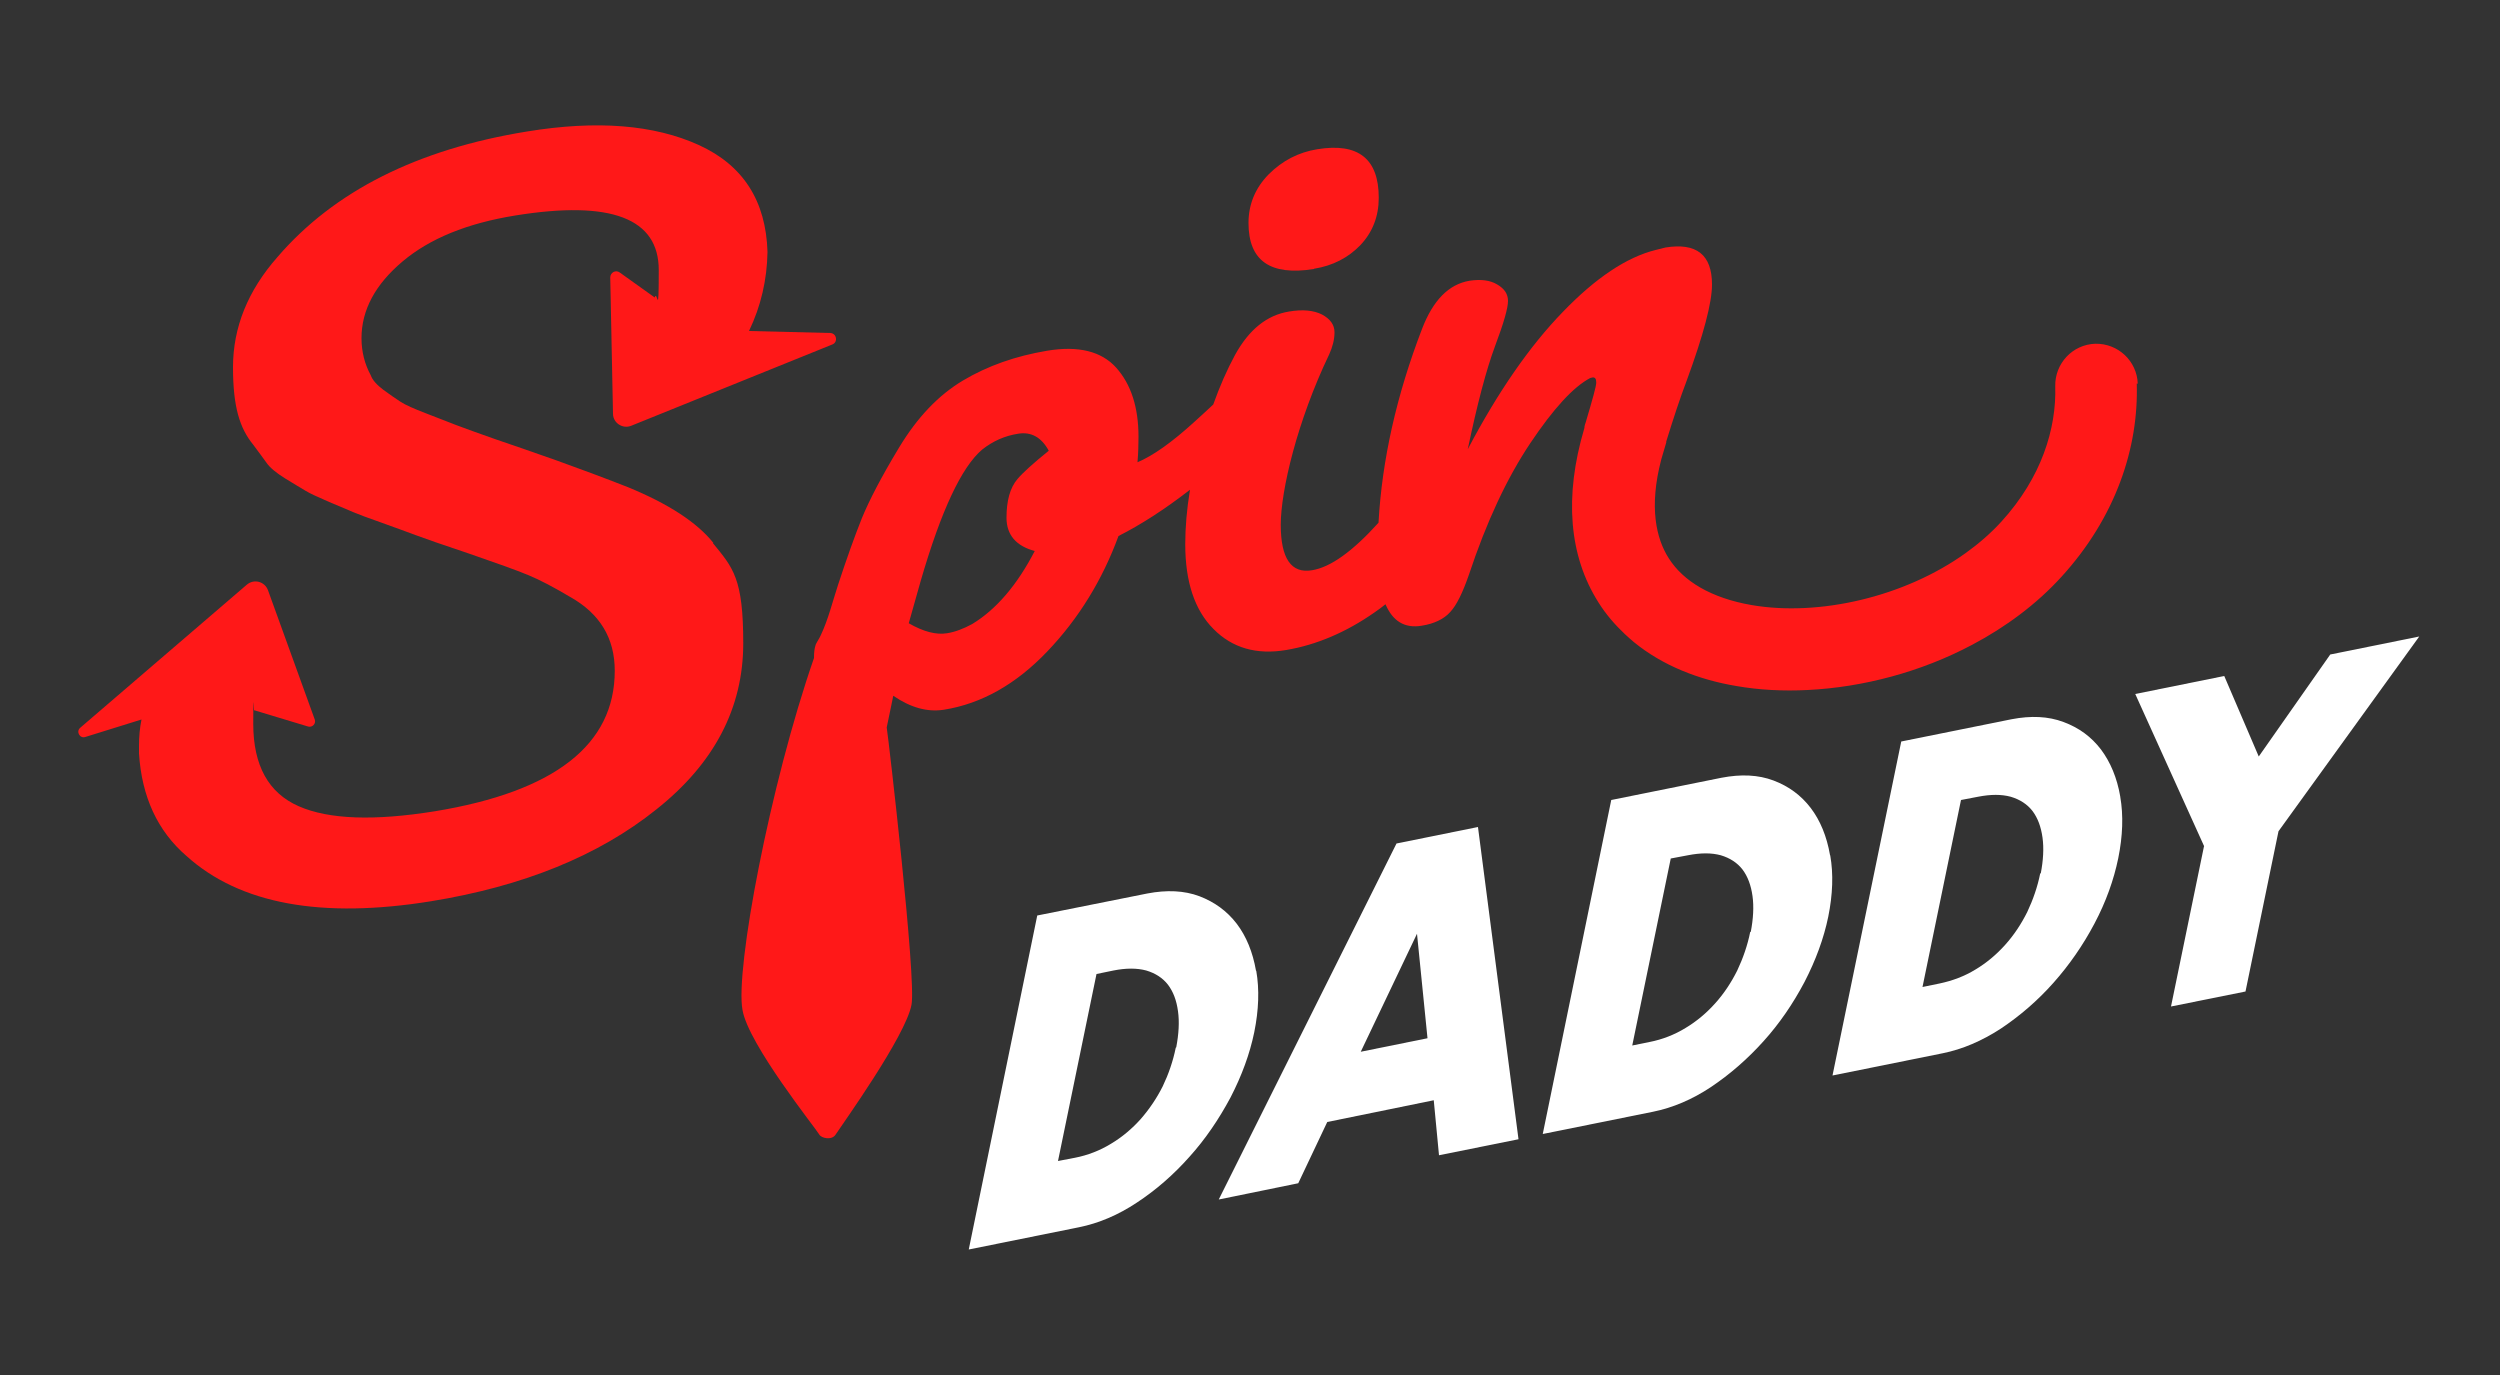 <?xml version="1.0" encoding="UTF-8"?>
<svg id="Layer_1" xmlns="http://www.w3.org/2000/svg" version="1.1" viewBox="0 0 1000 550">
  <rect x="0" y="0" width="1000" height="550" fill="#333333" stroke="none"/>
  <!-- Generator: Adobe Illustrator 29.0.0, SVG Export Plug-In . SVG Version: 2.1.0 Build 186)  -->
  <defs>
    <style>
      .st0 {
        fill: #ff1818;
      }

      .st1 {
        fill: #fff;
      }
    </style>
  </defs>
  <path class="st0" d="M285.3,217.1c-6.5-8.1-17.9-15.6-34.3-22.3-9.7-3.8-19.1-7.3-28.3-10.6-9.2-3.2-17.3-6.1-24.5-8.5-7.1-2.5-12.4-4.4-15.8-5.7-3.4-1.3-7.4-2.9-12.1-4.7-4.7-1.8-8.1-3.3-10.1-4.6-2-1.3-4.3-2.9-6.9-4.8-2.5-1.9-4.3-3.8-5-5.8-2.4-4.4-3.7-9.4-3.7-14.8,0-11.3,5.5-21.5,16.4-30.7,10.9-9.2,25.9-15.3,45.1-18.4,38.3-6.2,57.4,1.1,57.4,21.8s-.6,7.4-1.6,11l-14-10c-1.6-1.2-3.8,0-3.8,2l1.1,54.5c0,3.7,3.9,6.2,7.3,4.8l80.4-32.5c2.4-.9,1.8-4.5-.8-4.6l-32.5-.8c4.8-10,7.2-20.5,7.4-31.6-.6-20.4-9.7-34.7-27.5-42.8-17.8-8.1-40.7-10-68.7-5.4-43.9,7.1-77.2,23.9-99.8,50.2-11.9,13.5-17.8,28.2-17.8,44.1s2.7,24.4,8.1,31c2.2,2.9,3.9,5.3,5.3,7.2,1.3,1.9,3.8,4,7.5,6.3,3.7,2.2,6.3,3.9,8.1,4.9,1.8,1.1,4.9,2.5,9.5,4.5,4.6,1.9,7.8,3.3,9.7,4.1,1.9.8,5.6,2.2,11.3,4.2,5.6,2,10.2,3.7,13.7,5,3.5,1.3,10.6,3.8,21.4,7.4,10.7,3.7,18.6,6.5,23.4,8.5,4.9,2,10.5,5,16.9,8.8,11.9,6.7,17.8,16.5,17.8,29.5,0,29.6-24,48.3-71.9,56.2-24.3,3.9-42.4,3.3-54.5-2-12.1-5.3-18.2-16.3-18.2-33s.2-3.6.4-5.4l21.5,6.5c1.7.5,3.3-1.1,2.7-2.8l-18.7-51.7c-1.3-3.5-5.6-4.7-8.5-2.2l-66.6,57.2c-1.8,1.5-.2,4.4,2,3.7l22.5-7c-.7,3.4-1,6.9-1,10.4v3.2c1.1,17.3,7.4,31,19,41,21.3,19.2,53.9,25.2,97.8,18.1,36.9-6,67-18.2,90.1-36.7,23.2-18.4,34.8-40.6,34.8-66.5s-4-30.1-12.1-40h0Z"/>
  <path class="st1" d="M502.4,388.3c-1.3-7.5-3.9-13.8-7.7-18.8-3.9-5.1-8.9-8.7-14.9-11-6.1-2.3-13.1-2.6-20.9-1.1l-44,8.8-27.4,133.6,44.1-8.9c7.9-1.6,15.7-4.9,23.2-9.9,7.6-5,14.6-11.1,21-18.3,6.4-7.1,11.8-15.1,16.4-23.7,4.5-8.7,7.7-17.4,9.5-26.1,1.8-8.9,2.1-17.1.8-24.6ZM470.3,419.1c-1.1,5.4-2.9,10.6-5.2,15.4-2.4,4.8-5.4,9.2-8.8,13.1-3.5,3.9-7.4,7.2-11.9,9.9-4.4,2.7-9.3,4.6-14.4,5.6l-6.8,1.3h0s15.4-74.8,15.4-74.8l6.8-1.4c5-1,9.4-1,13.1,0,3.7,1.1,6.6,3,8.7,5.7,2.1,2.8,3.4,6.2,4,10.6.6,4.3.3,9.1-.7,14.4ZM414.7,366.3h.1c0,0-.1,0-.1,0Z"/>
  <path class="st1" d="M591.2,330.8l-32.6,6.6-71.1,142.4,31.8-6.5,11.6-24.5,42.6-8.7h0c0,.1,2.1,22,2.1,22l31.8-6.4-16.2-124.8ZM571,415.3l-26.7,5.4,22.5-47.2,4.2,41.8h0Z"/>
  <path class="st1" d="M732,342c-1.3-7.5-3.9-13.8-7.7-18.8-3.9-5.1-8.8-8.7-14.9-11-6.1-2.3-13-2.6-20.8-1.1l-44.1,8.9h0c0,0,0,0,0,0l-27.4,133.6,44.1-8.9c7.9-1.6,15.7-4.9,23.2-9.9,7.6-5.1,14.6-11.2,21-18.3,6.4-7.1,11.8-15,16.4-23.7,4.5-8.7,7.7-17.4,9.5-26.1,1.8-8.9,2.1-17.1.8-24.5ZM700.1,372.7c-1.1,5.5-2.9,10.6-5.2,15.5-2.4,4.8-5.3,9.2-8.8,13.1-3.5,3.9-7.4,7.2-11.9,9.9-4.4,2.7-9.3,4.6-14.4,5.6l-6.9,1.4h0c0,0,15.4-74.8,15.4-74.8l6.9-1.3c5.1-1,9.4-1,13.1,0,3.7,1.1,6.6,3,8.7,5.7,2.1,2.8,3.4,6.3,4,10.6.6,4.3.3,9.2-.7,14.4Z"/>
  <path class="st1" d="M848.1,318.6c-1.3-7.5-3.9-13.7-7.7-18.8-3.9-5.1-8.8-8.7-15-11-6.1-2.3-13-2.6-20.8-1.1l-44.1,8.9-27.5,133.6,44.1-8.9c7.9-1.6,15.6-4.9,23.3-9.9,7.6-5.1,14.6-11.1,21-18.3,6.3-7.1,11.8-15,16.4-23.7,4.6-8.7,7.7-17.4,9.5-26.1,1.8-8.9,2.1-17.1.8-24.6ZM816.1,349.3c-1.1,5.5-2.9,10.6-5.2,15.5-2.4,4.8-5.3,9.2-8.8,13.1-3.5,3.9-7.4,7.2-11.9,9.9-4.4,2.7-9.2,4.5-14.4,5.6l-6.8,1.4h0c0,0,15.4-74.8,15.4-74.8l6.8-1.3c5.1-1,9.4-1,13.1,0,3.7,1.1,6.6,3,8.7,5.7,2.1,2.8,3.4,6.3,4,10.6.6,4.3.3,9.2-.7,14.4ZM760.5,296.6h0c0,0,0,0,0,0Z"/>
  <path class="st1" d="M881.7,338.6l-27.6-61,35.6-7.2,13.8,32.2,28.6-40.8,35.6-7.2-56.3,77.9-13.2,64.1-29.8,6,13.2-64.1h0Z"/>
  <path class="st0" d="M525.6,107.5c7.5-1.2,13.7-4.4,18.6-9.5,4.8-5.1,7.3-11.4,7.3-18.9,0-15.6-8.2-22.1-24.6-19.4-7.5,1.2-14,4.6-19.4,10-5.4,5.5-8.1,12-8.1,19.5,0,15.1,8.7,21.2,26.2,18.4h0Z"/>
  <path class="st0" d="M855.1,153.5c-.3-9.1-7.9-16.2-17-16-9.1.3-16.2,7.9-16,17,.5,17-5.5,36.5-21.5,54.1-4.2,4.6-9,8.8-14.3,12.6-24.5,17.6-58.8,25.5-85.8,20.8-16-2.8-27.2-9.5-33-18.7-5-7.8-8-20.4-3-39.5.7-2.3,1.3-4.5,2-6.8,0,0,0-.2,0-.2,0,0,0,0,0,0,0,0,0,0,0-.2,2.8-9.1,5.6-17.6,8.2-24.4,6.7-18.3,10.1-31.1,10.1-38.4,0-11.9-6.2-16.8-18.6-14.8l-4,1c-11.6,2.9-24,11.2-37.1,24.8-13.2,13.6-25.9,31.9-38,54.9,3.8-18.1,7.4-31.8,10.9-41.2,3.5-9.3,5.2-15.3,5.2-18.1s-1.4-4.9-4.3-6.6c-2.8-1.7-6.5-2.2-11.1-1.5-8.3,1.4-14.6,7.8-19,19.3-10.2,26.5-16,52.4-17.4,77.5-10.4,11.5-19.2,17.8-26.6,19-8.3,1.4-12.5-4.7-12.5-18.2s6.5-41.3,19.4-68.2c1.3-2.9,2.1-5.8,2.1-8.8s-1.7-5.3-5-7.1c-3.4-1.7-7.8-2.1-13.1-1.2-8.9,1.4-16.1,7.2-21.7,17.4-3.2,5.9-6.1,12.5-8.7,19.8-2.3,2.2-4.8,4.4-7.5,6.9-9,8.2-16.6,13.6-22.8,16.2.3-3.5.4-7,.4-10.2,0-11.8-3-21-8.9-27.6-5.9-6.6-15.2-8.9-27.7-6.8-12.5,2.1-23.7,6-33.6,11.9-9.9,5.9-18.3,14.8-25.5,26.7-7.2,11.9-12.1,21.4-15,28.5-2.8,7-6,15.9-9.5,26.6-2.2,6.7-3.9,13.8-6.9,20.1-.5,1.2-1.4,2.4-2,3.7-.6,1.7-.7,3.5-.7,5.4-17.6,50.6-31.6,124.7-28.6,140.8,2.3,13.7,29.5,47.6,30.7,49.8.8,1.5,5,2.4,6.5.1,2.6-4,28.1-39.5,30.4-52,2-10.3-9.2-106.5-9.9-110.8v-.2c1.5-7.3,2.4-11.4,2.6-12.6,7,4.8,13.7,6.6,20.2,5.6,15.1-2.4,28.9-10.2,41.4-23.3,12.5-13.1,22-28.5,28.5-46.2,8.9-4.5,18.4-10.6,28.6-18.5-1.3,7.8-1.9,15.1-1.9,21.8,0,15.1,3.8,26.4,11.3,33.9,7.5,7.6,17.2,10.4,29.1,8.4,11.8-2,23.7-6.9,35.4-15.1,1.5-1,2.9-2.1,4.3-3.2,2.9,6.8,7.7,9.7,14.4,8.6,5.1-.8,9-2.7,11.5-5.5,2.6-2.8,5-7.8,7.5-15,7-21.1,15.2-38.6,24.5-52.5,9.3-13.9,17.3-22.6,24-26.1l.8-.2c1.1-.2,1.6.5,1.6,2s-1.4,6.4-4.2,15.9c-.2.6-.4,1.1-.5,1.7h0c0,.1,0,.2,0,.3,0,.2-.1.4-.1.5-8.1,27.3-6.1,51,5.7,69.6,3,4.8,6.6,8.9,10.5,12.6,1.2,1.1,2.4,2.2,3.6,3.2,11.6,9.5,26.1,15.1,41,17.6,9.1,1.6,18.8,2.1,28.6,1.6,22.1-1.1,45.3-7.2,65.8-18.1,13.4-7.1,25.7-16.2,35.7-27.2,21.7-23.8,30.9-51.6,30.1-77.3ZM407,191.6h0c-3,3.5-4.4,8.7-4.4,15.5s3.8,11.3,11.3,13.3c-7,13.5-15.3,23.3-25,29.2-3.5,1.9-6.9,3.2-10.1,3.7-4.3.7-9.4-.6-15.3-4l4.8-17c8.1-27.9,16.3-45.5,24.6-52.5,4.3-3.4,9.1-5.5,14.3-6.3,5.2-.9,9.4,1.4,12.3,6.8-6.2,5-10.4,8.8-12.5,11.3Z"/>
</svg>